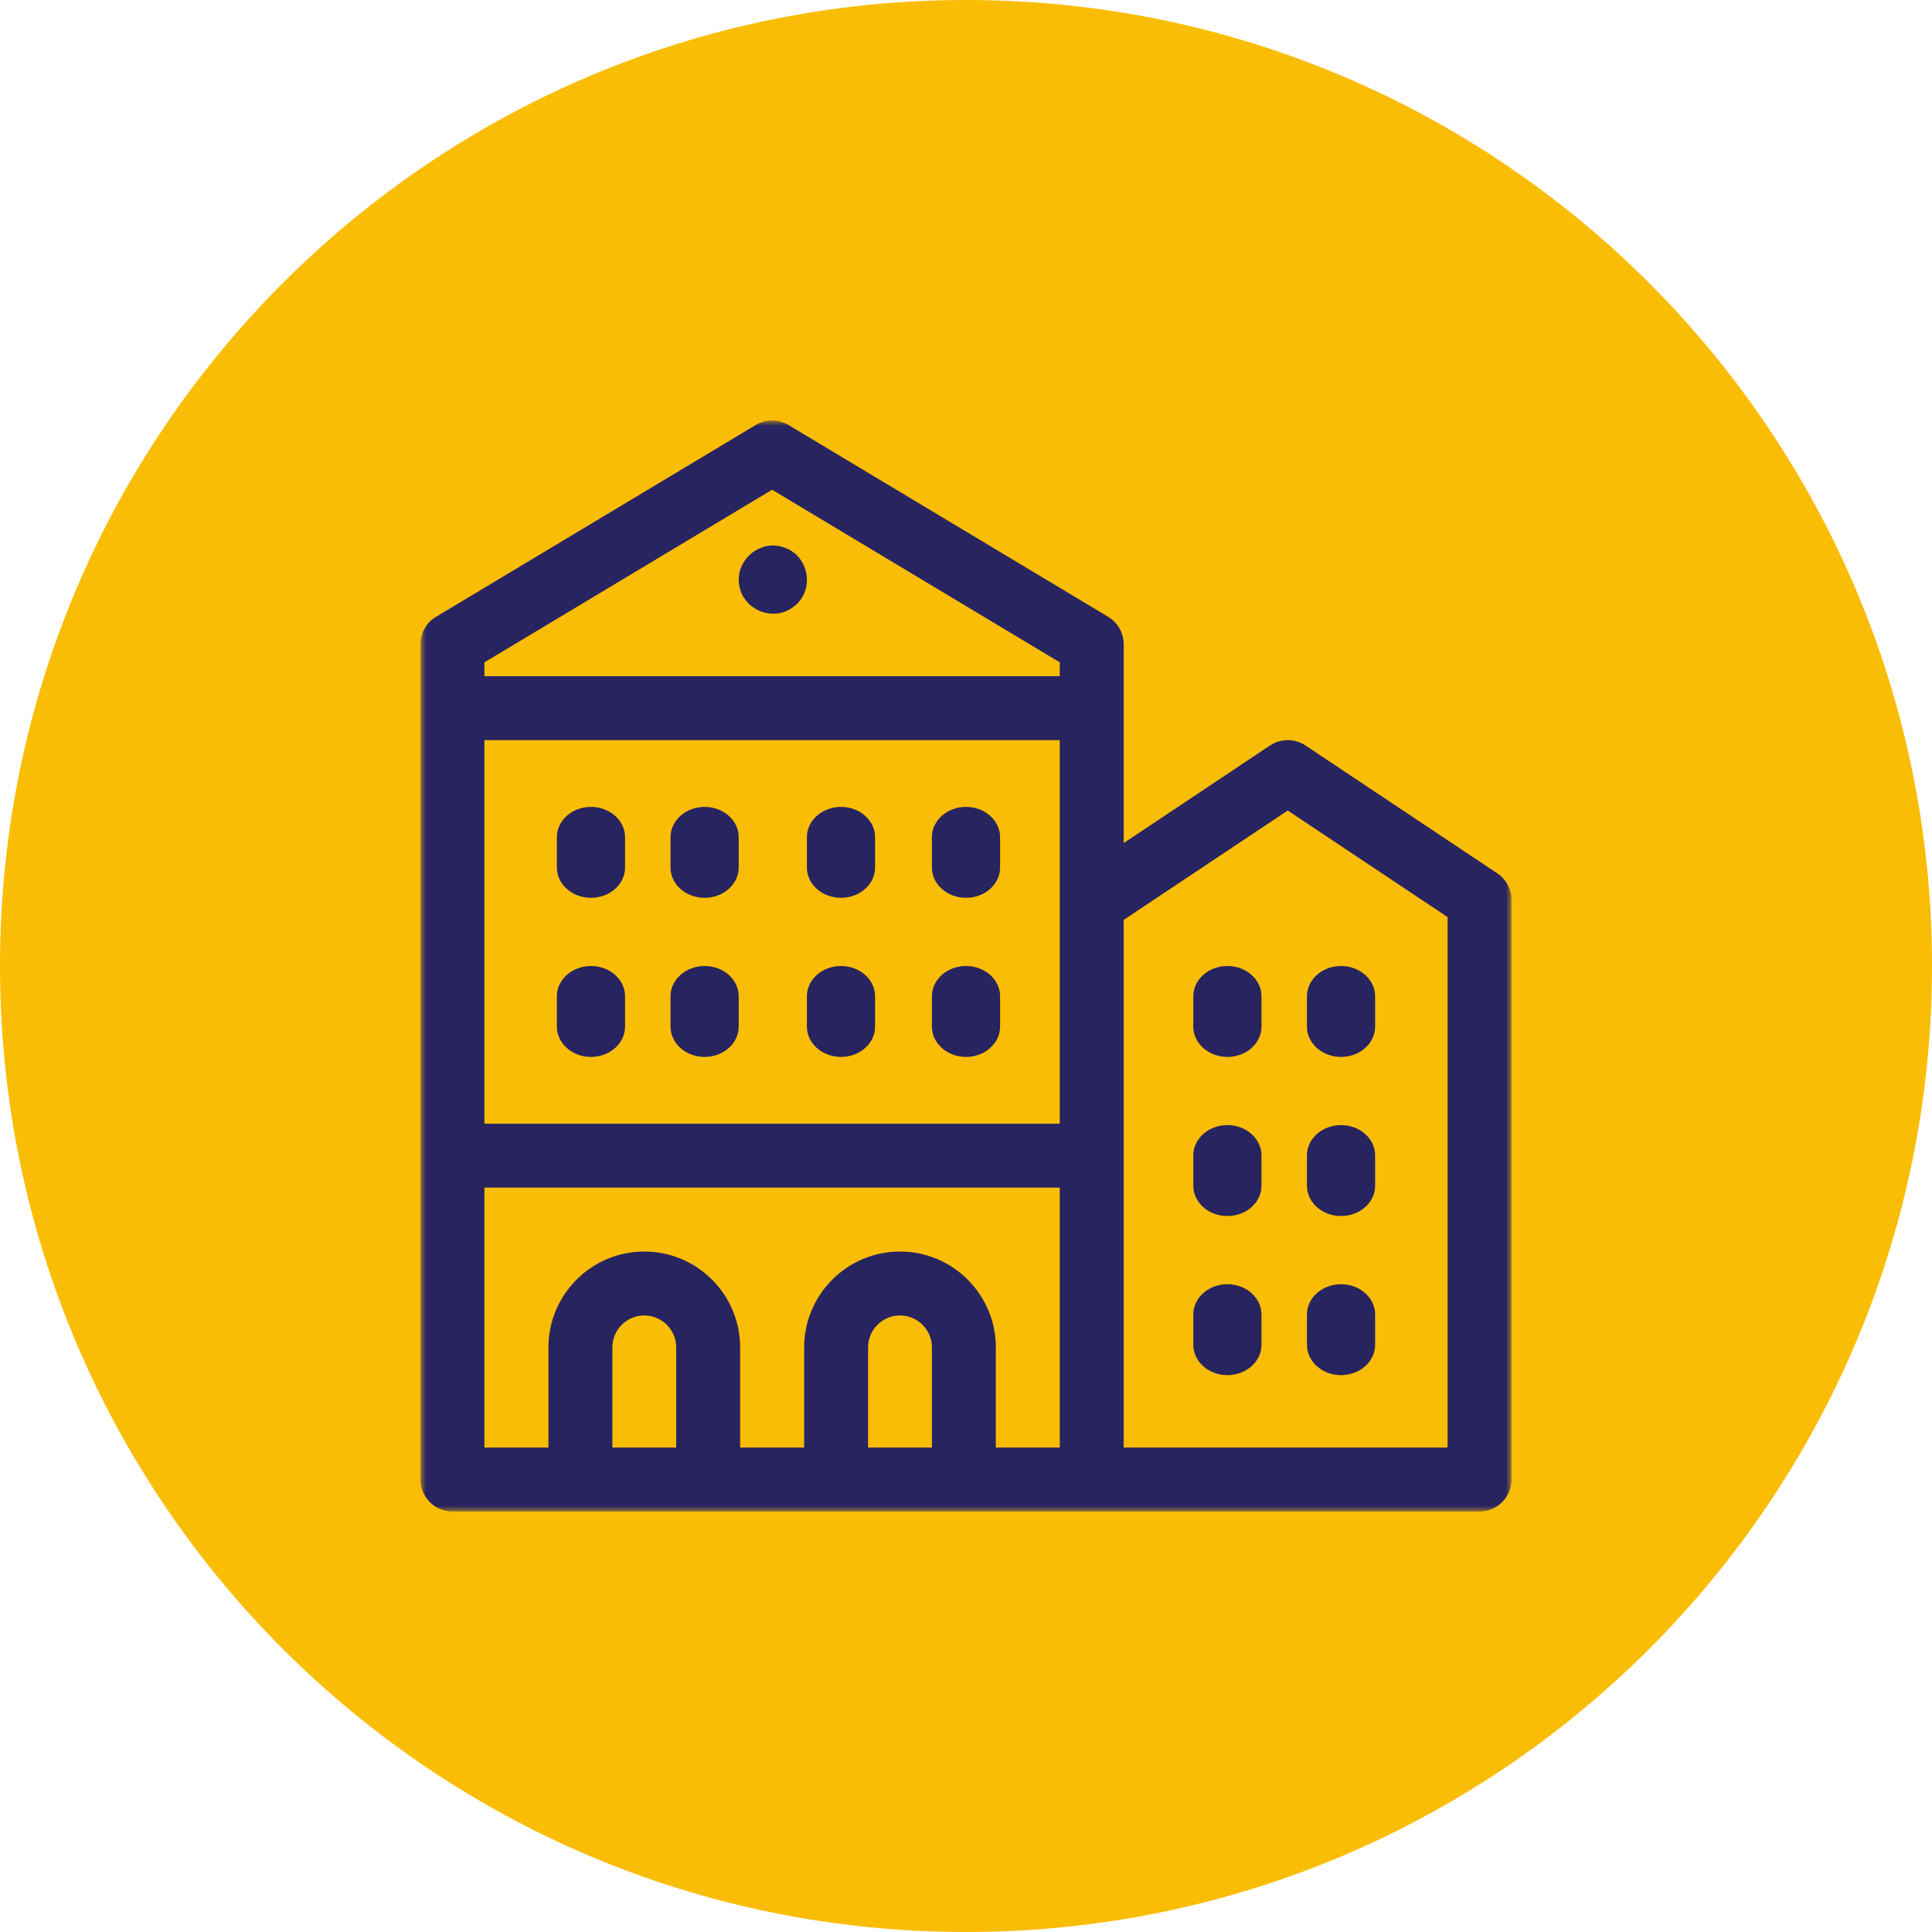 <svg xmlns="http://www.w3.org/2000/svg" xmlns:xlink="http://www.w3.org/1999/xlink" width="170px" height="170px" viewBox="0 0 170 170"><title>Group 17</title><defs><polygon id="path-1" points="0 0 96 0 96 96 0 96"></polygon></defs><g id="AGCA-Webiste" stroke="none" stroke-width="1" fill="none" fill-rule="evenodd"><g id="Services-How-we-can-help" transform="translate(-877, -1135)"><g id="Group-17" transform="translate(877, 1135)"><g id="Group-9" transform="translate(-0, 0)" fill="#FABD05"><g id="Icon-Copy-3" transform="translate(0, -0)"><path d="M85,-1.07469589e-13 C131.944,-1.07469589e-13 170,38.056 170,85 C170,131.944 131.944,170 85,170 C38.056,170 1.79278814e-12,131.944 1.79278814e-12,85 C1.79278814e-12,38.056 38.056,-1.07469589e-13 85,-1.07469589e-13 Z" id="Ellipse-2"></path></g></g><g id="Group-34" transform="translate(37, 37)"><g id="Group-3"><mask id="mask-2" fill="white"><use xlink:href="#path-1"></use></mask><g id="Clip-2"></g><path d="M90.375,90.375 L61.875,90.375 L61.875,43.943 L76.312,34.318 L90.375,43.693 L90.375,90.375 Z M50.625,90.375 L50.625,81.558 C50.625,76.908 46.842,73.125 42.192,73.125 C37.542,73.125 33.759,76.908 33.759,81.558 L33.759,90.375 L28.125,90.375 L28.125,81.558 C28.125,76.908 24.342,73.125 19.692,73.125 C15.042,73.125 11.259,76.908 11.259,81.558 L11.259,90.375 L5.625,90.375 L5.625,67.5 L56.25,67.5 L56.25,90.375 L50.625,90.375 Z M45,90.375 L39.384,90.375 L39.384,81.558 C39.384,80.01 40.644,78.75 42.192,78.75 C43.741,78.75 45,80.01 45,81.558 L45,90.375 L45,90.375 Z M22.5,90.375 L16.884,90.375 L16.884,81.558 C16.884,80.01 18.144,78.75 19.692,78.75 C21.241,78.75 22.5,80.01 22.5,81.558 L22.5,90.375 L22.5,90.375 Z M30.938,6.092 L56.25,21.28 L56.25,22.5 L5.625,22.5 L5.625,21.28 L30.938,6.092 Z M5.625,61.875 L56.25,61.875 L56.25,28.125 L5.625,28.125 L5.625,61.875 Z M94.748,39.847 L77.873,28.597 C76.928,27.968 75.697,27.968 74.752,28.597 L61.875,37.182 L61.875,19.688 C61.875,18.7 61.357,17.784 60.51,17.276 L32.385,0.401 C31.494,-0.134 30.381,-0.134 29.49,0.401 L1.365,17.276 C0.518,17.784 0,18.7 0,19.688 L0,93.188 C0,94.741 1.259,96 2.812,96 L93.188,96 C94.741,96 96,94.741 96,93.188 L96,42.188 C96,41.247 95.53,40.369 94.748,39.847 Z" id="Fill-1" fill="#282460" mask="url(#mask-2)"></path></g><path d="M28.066,14.59 C28.44,16.647 30.955,17.69 32.677,16.496 C34.773,15.132 34.283,11.84 31.882,11.138 C29.769,10.453 27.591,12.425 28.066,14.59" id="Fill-4" fill="#282460"></path><path d="M71,48 C69.343,48 68,49.194 68,50.667 L68,53.333 C68,54.806 69.343,56 71,56 C72.657,56 74,54.806 74,53.333 L74,50.667 C74,49.194 72.657,48 71,48" id="Fill-6" fill="#282460"></path><path d="M15,48 C13.343,48 12,49.194 12,50.667 L12,53.333 C12,54.806 13.343,56 15,56 C16.657,56 18,54.806 18,53.333 L18,50.667 C18,49.194 16.657,48 15,48" id="Fill-8" fill="#282460"></path><path d="M25,48 C23.343,48 22,49.194 22,50.667 L22,53.333 C22,54.806 23.343,56 25,56 C26.657,56 28,54.806 28,53.333 L28,50.667 C28,49.194 26.657,48 25,48" id="Fill-10" fill="#282460"></path><path d="M37,48 C35.343,48 34,49.194 34,50.667 L34,53.333 C34,54.806 35.343,56 37,56 C38.657,56 40,54.806 40,53.333 L40,50.667 C40,49.194 38.657,48 37,48" id="Fill-12" fill="#282460"></path><path d="M48,48 C46.343,48 45,49.194 45,50.667 L45,53.333 C45,54.806 46.343,56 48,56 C49.657,56 51,54.806 51,53.333 L51,50.667 C51,49.194 49.657,48 48,48" id="Fill-14" fill="#282460"></path><path d="M15,34 C13.343,34 12,35.194 12,36.667 L12,39.333 C12,40.806 13.343,42 15,42 C16.657,42 18,40.806 18,39.333 L18,36.667 C18,35.194 16.657,34 15,34" id="Fill-16" fill="#282460"></path><path d="M25,34 C23.343,34 22,35.194 22,36.667 L22,39.333 C22,40.806 23.343,42 25,42 C26.657,42 28,40.806 28,39.333 L28,36.667 C28,35.194 26.657,34 25,34" id="Fill-18" fill="#282460"></path><path d="M37,34 C35.343,34 34,35.194 34,36.667 L34,39.333 C34,40.806 35.343,42 37,42 C38.657,42 40,40.806 40,39.333 L40,36.667 C40,35.194 38.657,34 37,34" id="Fill-20" fill="#282460"></path><path d="M48,34 C46.343,34 45,35.194 45,36.667 L45,39.333 C45,40.806 46.343,42 48,42 C49.657,42 51,40.806 51,39.333 L51,36.667 C51,35.194 49.657,34 48,34" id="Fill-22" fill="#282460"></path><path d="M81,56 C82.657,56 84,54.806 84,53.333 L84,50.667 C84,49.194 82.657,48 81,48 C79.343,48 78,49.194 78,50.667 L78,53.333 C78,54.806 79.343,56 81,56" id="Fill-24" fill="#282460"></path><path d="M71,62 C69.343,62 68,63.194 68,64.667 L68,67.333 C68,68.806 69.343,70 71,70 C72.657,70 74,68.806 74,67.333 L74,64.667 C74,63.194 72.657,62 71,62" id="Fill-26" fill="#282460"></path><path d="M81,70 C82.657,70 84,68.806 84,67.333 L84,64.667 C84,63.194 82.657,62 81,62 C79.343,62 78,63.194 78,64.667 L78,67.333 C78,68.806 79.343,70 81,70" id="Fill-28" fill="#282460"></path><path d="M71,76 C69.343,76 68,77.194 68,78.667 L68,81.333 C68,82.806 69.343,84 71,84 C72.657,84 74,82.806 74,81.333 L74,78.667 C74,77.194 72.657,76 71,76" id="Fill-30" fill="#282460"></path><path d="M81,84 C82.657,84 84,82.806 84,81.333 L84,78.667 C84,77.194 82.657,76 81,76 C79.343,76 78,77.194 78,78.667 L78,81.333 C78,82.806 79.343,84 81,84" id="Fill-32" fill="#282460"></path></g></g></g></g></svg>
